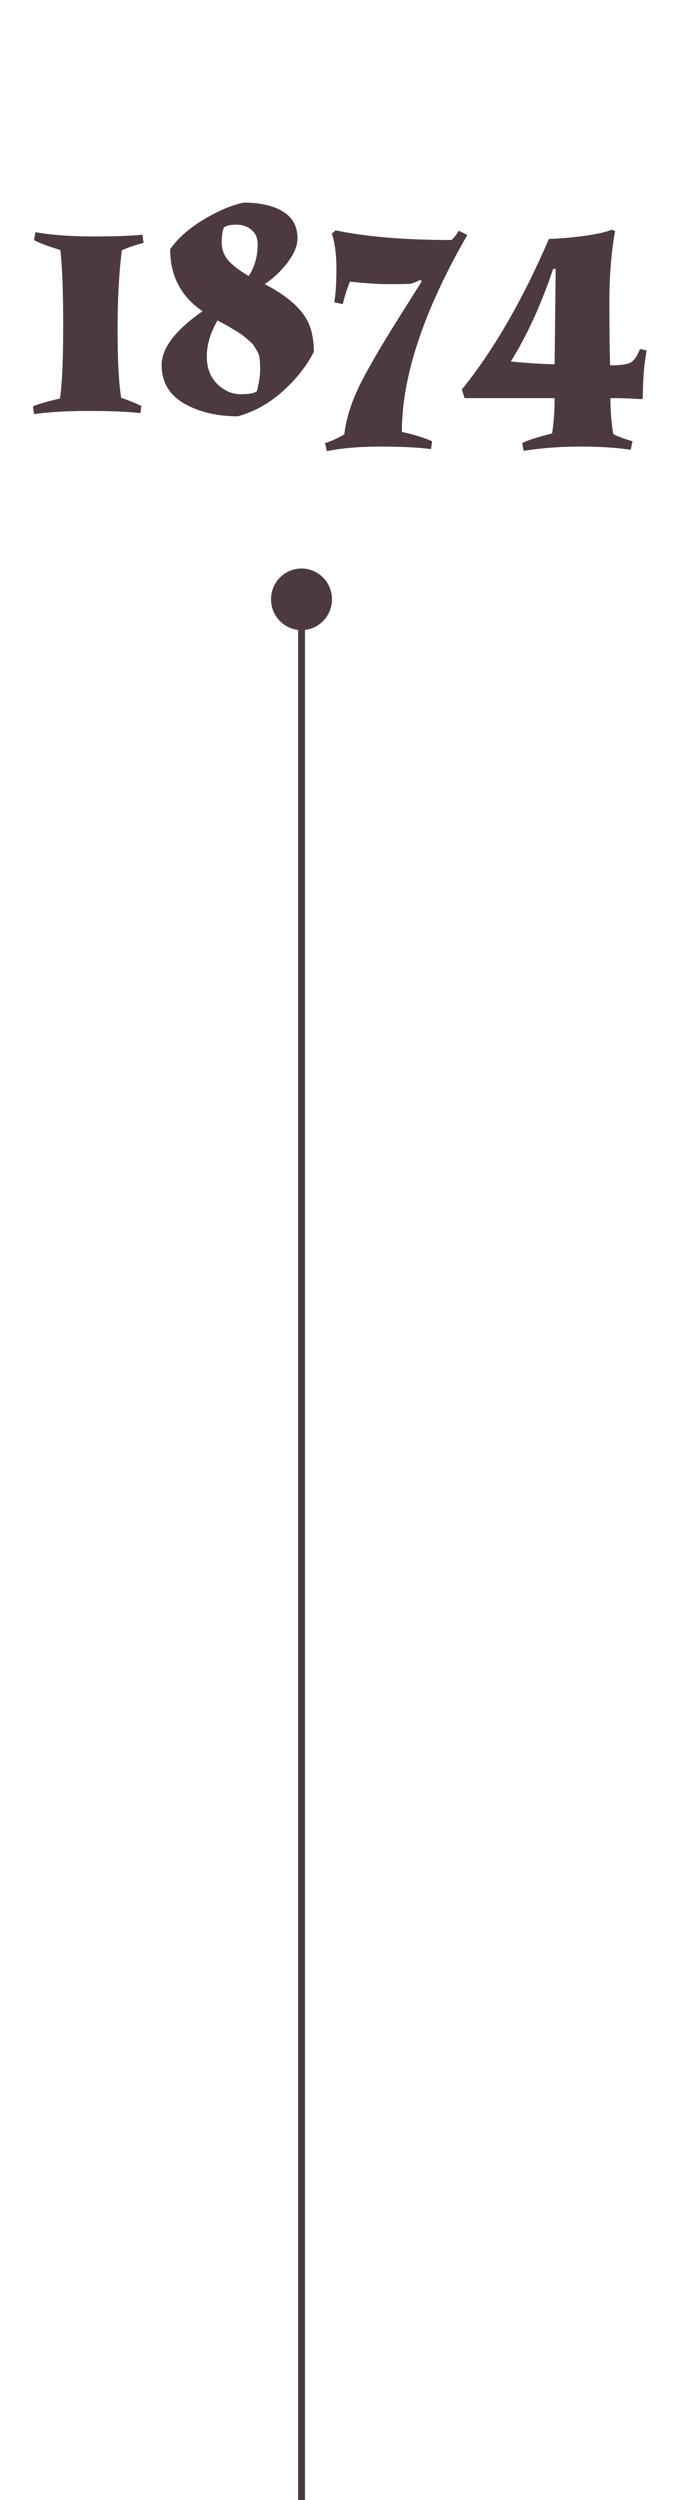 <svg width="100" height="365" viewBox="0 0 100 365" fill="none" xmlns="http://www.w3.org/2000/svg">
<line x1="44.084" y1="87" x2="44.084" y2="365" stroke="#4D3A3F"/>
<path d="M20.52 60.312C18.648 60.104 16.117 60 12.928 60C9.773 60 7.121 60.156 4.972 60.468L4.816 59.324C5.648 58.977 6.965 58.596 8.768 58.18C9.08 56.065 9.236 52.512 9.236 47.52C9.236 42.528 9.097 38.853 8.82 36.496C6.948 35.941 5.665 35.456 4.972 35.04L5.18 33.896C7.502 34.312 10.31 34.52 13.604 34.52C16.932 34.52 19.341 34.433 20.832 34.26L20.988 35.456C19.67 35.803 18.613 36.167 17.816 36.548C17.4 39.772 17.192 43.637 17.192 48.144C17.192 52.616 17.365 55.927 17.712 58.076C18.821 58.457 19.809 58.856 20.676 59.272L20.52 60.312ZM34.758 60.78C31.708 60.78 29.09 60.156 26.906 58.908C24.722 57.625 23.63 55.753 23.63 53.292C23.63 50.831 25.624 48.213 29.61 45.44C26.456 43.291 24.878 40.275 24.878 36.392C25.884 34.901 27.444 33.497 29.558 32.18C31.708 30.863 33.718 29.996 35.59 29.58C38.017 29.58 39.941 30.013 41.362 30.88C42.784 31.747 43.494 33.047 43.494 34.78C43.494 35.855 43.026 37.016 42.09 38.264C41.189 39.477 40.062 40.552 38.71 41.488C42.316 43.36 44.517 45.423 45.314 47.676C45.696 48.751 45.886 49.981 45.886 51.368C44.777 53.517 43.217 55.476 41.206 57.244C39.23 58.977 37.081 60.156 34.758 60.78ZM37.566 57.088C37.878 55.84 38.034 54.8 38.034 53.968C38.034 53.136 38 52.564 37.93 52.252C37.896 51.905 37.792 51.593 37.618 51.316C37.445 51.004 37.289 50.744 37.15 50.536C37.012 50.293 36.769 50.033 36.422 49.756C36.11 49.479 35.868 49.271 35.694 49.132C35.556 48.993 35.261 48.785 34.81 48.508C34.36 48.231 34.048 48.04 33.874 47.936C33.181 47.52 32.488 47.139 31.794 46.792C30.754 48.595 30.234 50.345 30.234 52.044C30.234 53.708 30.737 55.043 31.742 56.048C32.782 57.053 33.926 57.556 35.174 57.556C36.457 57.556 37.254 57.4 37.566 57.088ZM32.73 33.22C32.522 33.74 32.418 34.485 32.418 35.456C32.418 36.427 32.748 37.293 33.406 38.056C34.1 38.819 35.088 39.564 36.37 40.292C37.237 38.94 37.67 37.397 37.67 35.664C37.67 34.763 37.376 34.069 36.786 33.584C36.197 33.064 35.452 32.804 34.55 32.804C33.684 32.804 33.077 32.943 32.73 33.22ZM60.052 41.436C59.29 41.471 58.198 41.488 56.776 41.488C55.39 41.488 53.518 41.367 51.16 41.124C50.744 42.129 50.398 43.221 50.12 44.4L48.872 44.14C49.08 42.892 49.184 41.245 49.184 39.2C49.184 37.155 48.959 35.456 48.508 34.104L49.08 33.636C53.552 34.572 59.203 35.04 66.032 35.04C66.414 34.659 66.76 34.208 67.072 33.688L68.32 34.312C61.942 45.371 58.752 54.956 58.752 63.068C60.416 63.415 61.89 63.865 63.172 64.42L63.016 65.564C61.006 65.321 58.51 65.2 55.528 65.2C52.547 65.2 49.964 65.425 47.78 65.876L47.52 64.68C48.214 64.507 49.15 64.091 50.328 63.432C50.606 61.213 51.282 58.977 52.356 56.724C53.431 54.436 55.407 51.004 58.284 46.428L61.664 41.072L61.456 40.864C60.971 41.107 60.503 41.297 60.052 41.436ZM89.923 33.74C89.368 36.86 89.091 40.292 89.091 44.036C89.091 47.745 89.126 50.848 89.195 53.344C90.582 53.344 91.552 53.223 92.107 52.98C92.662 52.703 93.147 52.027 93.563 50.952L94.551 51.16C94.17 53.101 93.979 55.441 93.979 58.18L93.719 58.284C92.471 58.18 90.98 58.128 89.247 58.128C89.247 60.069 89.386 61.82 89.663 63.38C90.322 63.727 91.258 64.073 92.471 64.42L92.211 65.668C90.131 65.356 87.652 65.2 84.775 65.2C81.932 65.2 79.194 65.408 76.559 65.824L76.351 64.68C77.079 64.299 78.535 63.831 80.719 63.276C80.962 61.716 81.083 60 81.083 58.128H67.927L67.511 56.88C72.122 51.195 76.368 43.863 80.251 34.884C81.603 34.849 83.267 34.711 85.243 34.468C87.219 34.191 88.623 33.879 89.455 33.532L89.923 33.74ZM80.875 39.252C79.107 44.487 77.044 48.993 74.687 52.772C76.594 52.98 78.726 53.119 81.083 53.188L81.239 39.252H80.875Z" fill="#4D3A3F"/>
<ellipse cx="44.08" cy="87.5" rx="4.457" ry="4.5" fill="#4D3A3F"/>
</svg>
